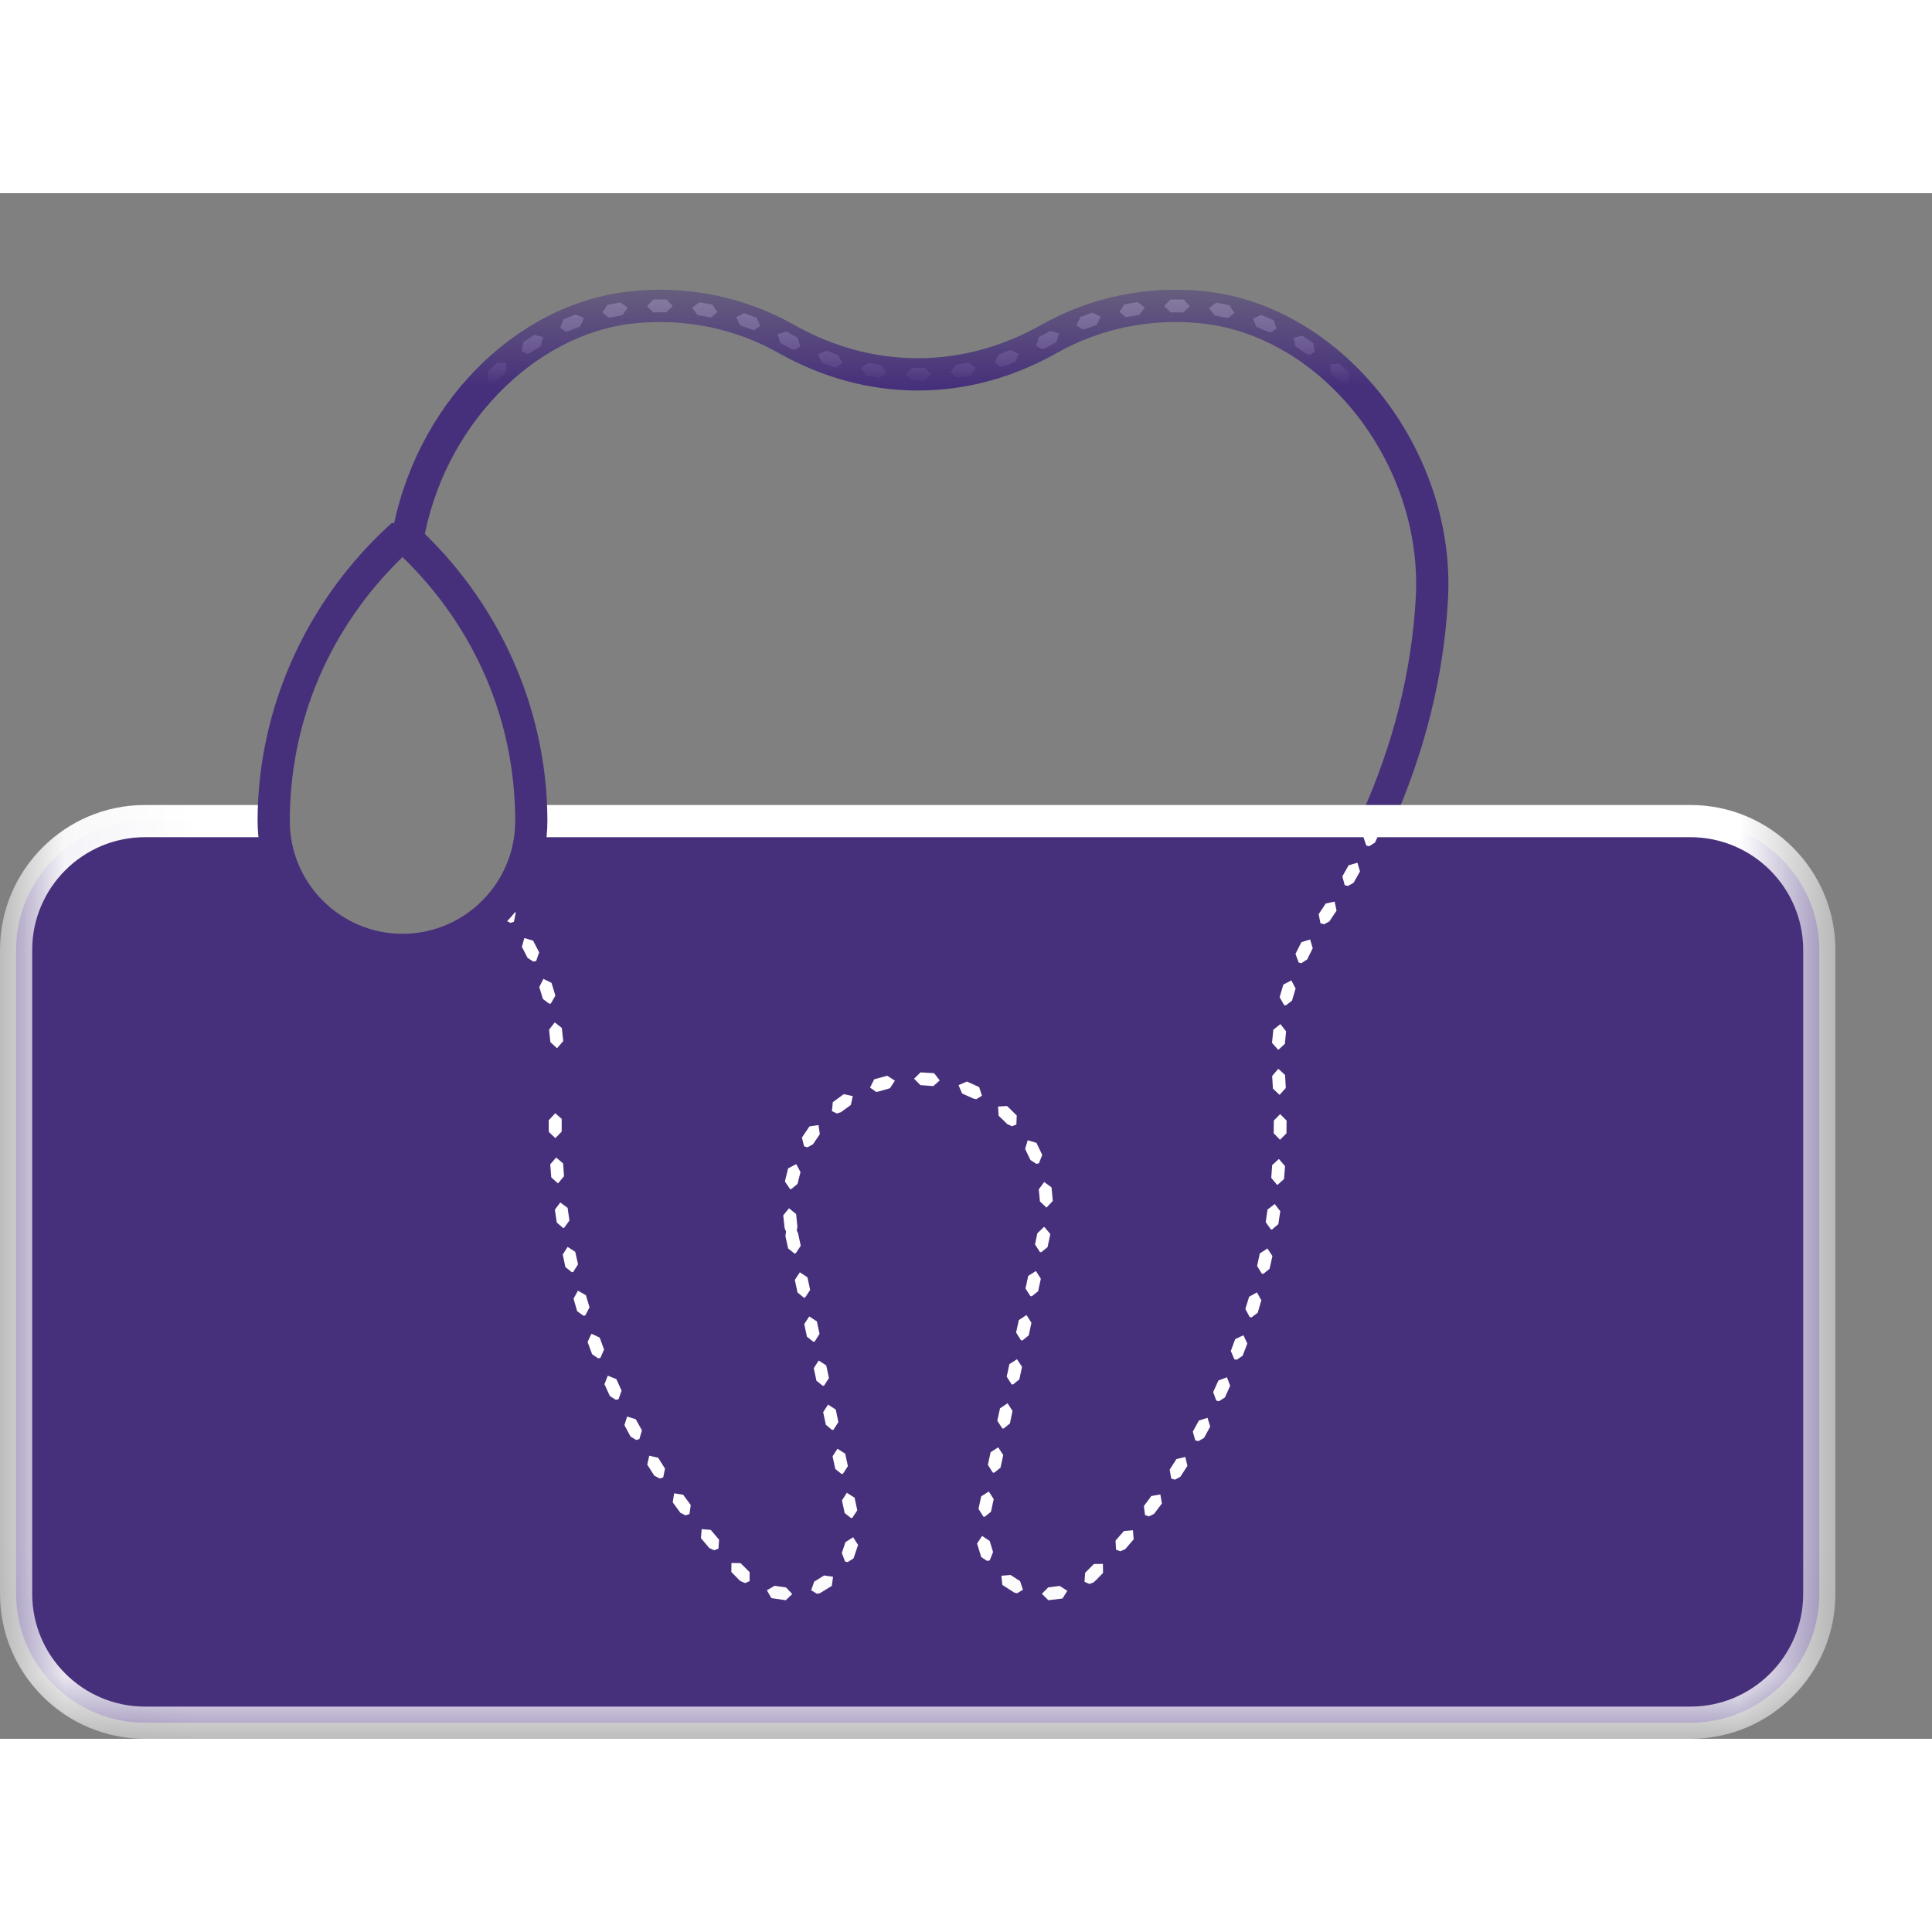 <?xml version="1.0" encoding="UTF-8"?>
<svg width="70px" height="70px" viewBox="0 0 15 12" version="1.1" xmlns="http://www.w3.org/2000/svg" xmlns:xlink="http://www.w3.org/1999/xlink">
    <rect x="0" y="0" width="15" height="12" fill="#808080" stroke="none"/>
    <!-- Generator: Sketch 52.3 (67297) - http://www.bohemiancoding.com/sketch -->
    <title>10_You_have_bleeding_gums</title>
    <desc>Created with Sketch.</desc>
    <defs>
        <polygon id="path-1" points="0.06 0.75 14.25 0.75 14.25 11.94 0.06 11.94"></polygon>
    </defs>
    <g id="Webpage" stroke="none" stroke-width="1" fill="none" fill-rule="evenodd">
        <g id="10_You_have_bleeding_gums">
            <path d="M13.125,11.875 L1.125,11.875 C0.573,11.875 0.125,11.427 0.125,10.875 L0.125,5.875 C0.125,5.323 0.573,4.875 1.125,4.875 L2.125,4.875 C2.125,5.427 2.573,5.875 3.125,5.875 C3.677,5.875 4.125,5.427 4.125,4.875 L13.125,4.875 C13.677,4.875 14.125,5.323 14.125,5.875 L14.125,10.875 C14.125,11.427 13.677,11.875 13.125,11.875" id="Fill-1" fill="#46307B"></path>
            <g id="Group-6">
                <mask id="mask-2" fill="white">
                    <use xlink:href="#path-1"></use>
                </mask>
                <g id="Clip-3"></g>
                <path d="M5.073,0.926 L5.023,0.877 L5.072,0.825 L5.125,0.825 L5.174,0.825 L5.223,0.876 L5.173,0.925 L5.125,0.925 L5.075,0.926 L5.073,0.926 Z M9.188,0.926 L9.187,0.926 L9.125,0.925 L9.088,0.926 L9.039,0.876 L9.087,0.825 L9.125,0.825 L9.19,0.826 L9.238,0.878 L9.188,0.926 Z M8.74,0.962 L8.691,0.921 L8.73,0.863 L8.832,0.846 L8.888,0.888 L8.846,0.945 L8.75,0.961 L8.74,0.962 Z M5.521,0.964 L5.511,0.963 L5.415,0.946 L5.373,0.889 L5.43,0.847 L5.531,0.865 L5.57,0.924 L5.521,0.964 Z M4.726,0.966 L4.677,0.927 L4.715,0.867 L4.816,0.848 L4.874,0.889 L4.833,0.947 L4.737,0.965 L4.726,0.966 Z M9.535,0.969 L9.523,0.967 L9.429,0.949 L9.387,0.891 L9.444,0.85 L9.546,0.87 L9.584,0.93 L9.535,0.969 Z M8.405,1.058 L8.358,1.026 L8.387,0.962 L8.483,0.927 L8.546,0.959 L8.515,1.022 L8.423,1.055 L8.405,1.058 Z M5.856,1.063 L5.838,1.059 L5.746,1.026 L5.715,0.962 L5.778,0.931 L5.874,0.966 L5.903,1.031 L5.856,1.063 Z M4.395,1.076 L4.349,1.046 L4.374,0.98 L4.469,0.941 L4.534,0.969 L4.505,1.034 L4.415,1.071 L4.395,1.076 Z M9.866,1.081 L9.845,1.076 L9.755,1.038 L9.727,0.974 L9.792,0.945 L9.887,0.985 L9.911,1.051 L9.866,1.081 Z M8.09,1.211 L8.045,1.185 L8.066,1.117 L8.118,1.089 L8.154,1.069 L8.222,1.089 L8.202,1.157 L8.167,1.176 L8.113,1.205 L8.09,1.211 Z M6.17,1.217 L6.146,1.211 L6.083,1.176 L6.058,1.162 L6.038,1.094 L6.106,1.074 L6.133,1.089 L6.193,1.122 L6.214,1.19 L6.17,1.217 Z M4.09,1.248 L4.049,1.226 L4.062,1.157 L4.147,1.1 L4.216,1.116 L4.2,1.185 L4.119,1.239 L4.09,1.248 Z M10.168,1.254 L10.139,1.245 L10.059,1.191 L10.043,1.123 L10.111,1.106 L10.197,1.164 L10.208,1.233 L10.168,1.254 Z M7.769,1.349 L7.722,1.315 L7.753,1.252 L7.845,1.218 L7.909,1.247 L7.881,1.312 L7.785,1.347 L7.769,1.349 Z M6.492,1.353 L6.476,1.351 L6.38,1.316 L6.351,1.252 L6.415,1.223 L6.508,1.256 L6.539,1.319 L6.492,1.353 Z M7.429,1.432 L7.38,1.39 L7.422,1.333 L7.518,1.316 L7.577,1.355 L7.538,1.414 L7.437,1.432 L7.429,1.432 Z M6.832,1.434 L6.825,1.434 L6.724,1.416 L6.684,1.357 L6.743,1.318 L6.839,1.334 L6.882,1.391 L6.832,1.434 Z M7.112,1.456 L7.08,1.456 L7.031,1.405 L7.081,1.355 L7.124,1.356 L7.18,1.355 L7.181,1.355 L7.231,1.404 L7.182,1.455 L7.112,1.456 Z M3.821,1.471 L3.785,1.456 L3.786,1.385 L3.861,1.315 L3.931,1.319 L3.927,1.39 L3.856,1.456 L3.821,1.471 Z M10.437,1.478 L10.402,1.463 L10.331,1.397 L10.327,1.326 L10.398,1.322 L10.472,1.393 L10.472,1.463 L10.437,1.478 Z M3.591,1.734 L3.561,1.724 L3.551,1.655 L3.614,1.574 L3.684,1.567 L3.691,1.637 L3.631,1.714 L3.591,1.734 Z M10.665,1.743 L10.624,1.722 L10.565,1.645 L10.572,1.575 L10.643,1.582 L10.705,1.663 L10.694,1.733 L10.665,1.743 Z M3.403,2.03 L3.379,2.023 L3.359,1.956 L3.409,1.867 L3.478,1.849 L3.495,1.918 L3.447,2.003 L3.403,2.03 Z M10.851,2.039 L10.806,2.012 L10.759,1.926 L10.777,1.858 L10.846,1.876 L10.895,1.965 L10.874,2.033 L10.851,2.039 Z M3.261,2.349 L3.244,2.346 L3.214,2.282 L3.25,2.187 L3.315,2.159 L3.343,2.225 L3.308,2.316 L3.261,2.349 Z M10.992,2.359 L10.945,2.325 L10.91,2.233 L10.938,2.168 L11.003,2.197 L11.039,2.292 L11.009,2.356 L10.992,2.359 Z M3.168,2.686 L3.159,2.686 L3.119,2.627 L3.141,2.527 L3.201,2.49 L3.238,2.55 L3.218,2.646 L3.168,2.686 Z M11.083,2.697 L11.034,2.656 L11.013,2.56 L11.05,2.5 L11.111,2.537 L11.132,2.637 L11.093,2.696 L11.083,2.697 Z M11.12,3.044 L11.07,2.995 L11.065,2.898 L11.111,2.845 L11.115,2.844 L11.165,2.891 L11.169,2.994 L11.12,3.044 Z M11.102,3.394 L11.098,3.394 L11.053,3.34 L11.061,3.24 L11.111,3.194 L11.114,3.194 L11.161,3.248 L11.152,3.348 L11.102,3.394 Z M11.057,3.741 L11.049,3.74 L11.007,3.683 L11.023,3.585 L11.08,3.542 L11.122,3.599 L11.106,3.699 L11.057,3.741 Z M10.986,4.084 L10.974,4.082 L10.937,4.022 L10.96,3.925 L11.019,3.887 L11.058,3.947 L11.035,4.045 L10.986,4.084 Z M10.891,4.421 L10.876,4.418 L10.843,4.355 L10.873,4.26 L10.935,4.227 L10.968,4.29 L10.938,4.386 L10.891,4.421 Z M10.772,4.75 L10.752,4.746 L10.725,4.681 L10.761,4.589 L10.826,4.56 L10.855,4.624 L10.818,4.719 L10.772,4.75 Z M10.63,5.07 L10.608,5.065 L10.585,4.998 L10.627,4.908 L10.694,4.884 L10.718,4.951 L10.675,5.042 L10.63,5.07 Z M10.465,5.379 L10.44,5.372 L10.422,5.304 L10.471,5.218 L10.539,5.198 L10.559,5.266 L10.509,5.354 L10.465,5.379 Z M3.962,5.665 L3.921,5.643 L3.865,5.559 L3.881,5.489 L3.95,5.505 L4.004,5.587 L3.99,5.657 L3.962,5.665 Z M10.28,5.676 L10.252,5.668 L10.238,5.598 L10.293,5.515 L10.362,5.5 L10.377,5.57 L10.321,5.654 L10.28,5.676 Z M4.141,5.966 L4.096,5.937 L4.052,5.851 L4.071,5.783 L4.139,5.803 L4.186,5.894 L4.163,5.961 L4.141,5.966 Z M10.104,5.978 L10.083,5.973 L10.058,5.906 L10.104,5.815 L10.172,5.794 L10.192,5.862 L10.149,5.949 L10.104,5.978 Z M4.264,6.293 L4.215,6.256 L4.187,6.163 L4.219,6.1 L4.282,6.131 L4.312,6.23 L4.277,6.291 L4.264,6.293 Z M9.983,6.306 L9.97,6.304 L9.935,6.242 L9.964,6.144 L10.026,6.112 L10.059,6.175 L10.031,6.269 L9.983,6.306 Z M4.323,6.637 L4.273,6.591 L4.263,6.494 L4.307,6.438 L4.362,6.481 L4.373,6.583 L4.326,6.637 L4.323,6.637 Z M9.926,6.65 L9.923,6.65 L9.876,6.597 L9.886,6.495 L9.941,6.451 L9.985,6.507 L9.976,6.604 L9.926,6.65 Z M7.247,6.932 L7.241,6.932 L7.146,6.925 L7.097,6.875 L7.147,6.826 L7.252,6.832 L7.296,6.888 L7.247,6.932 Z M6.803,6.978 L6.755,6.944 L6.787,6.88 L6.888,6.852 L6.948,6.89 L6.91,6.949 L6.819,6.975 L6.803,6.978 Z M9.933,6.999 L9.883,6.952 L9.877,6.854 L9.923,6.8 L9.927,6.8 L9.977,6.846 L9.983,6.947 L9.936,6.999 L9.933,6.999 Z M7.58,7.034 L7.557,7.029 L7.47,6.99 L7.442,6.925 L7.507,6.897 L7.602,6.94 L7.624,7.007 L7.58,7.034 Z M6.498,7.145 L6.459,7.127 L6.466,7.057 L6.551,6.995 L6.621,7.01 L6.606,7.079 L6.529,7.135 L6.498,7.145 Z M7.857,7.244 L7.821,7.228 L7.753,7.162 L7.749,7.091 L7.819,7.087 L7.894,7.161 L7.891,7.231 L7.857,7.244 Z M4.311,7.336 L4.261,7.288 L4.26,7.198 L4.311,7.143 L4.361,7.187 L4.361,7.286 L4.312,7.336 L4.311,7.336 Z M9.938,7.349 L9.889,7.299 L9.89,7.2 L9.939,7.15 L9.989,7.2 L9.988,7.299 L9.938,7.349 Z M6.269,7.408 L6.243,7.4 L6.226,7.332 L6.285,7.245 L6.355,7.235 L6.365,7.306 L6.312,7.384 L6.269,7.408 Z M8.046,7.536 L8,7.506 L7.959,7.42 L7.979,7.353 L8.047,7.373 L8.092,7.467 L8.066,7.532 L8.046,7.536 Z M4.33,7.686 L4.28,7.641 L4.272,7.54 L4.318,7.487 L4.372,7.533 L4.379,7.632 L4.334,7.686 L4.33,7.686 Z M9.919,7.699 L9.915,7.699 L9.87,7.645 L9.877,7.546 L9.927,7.5 L9.931,7.5 L9.977,7.554 L9.969,7.654 L9.919,7.699 Z M6.143,7.732 L6.134,7.732 L6.094,7.673 L6.119,7.571 L6.182,7.538 L6.215,7.6 L6.192,7.692 L6.143,7.732 Z M8.124,7.875 L8.074,7.828 L8.065,7.734 L8.107,7.677 L8.164,7.719 L8.174,7.824 L8.126,7.875 L8.124,7.875 Z M4.372,8.034 L4.323,7.992 L4.308,7.892 L4.35,7.836 L4.407,7.878 L4.421,7.976 L4.38,8.033 L4.372,8.034 Z M9.876,8.046 L9.868,8.046 L9.827,7.989 L9.841,7.891 L9.897,7.848 L9.94,7.904 L9.925,8.004 L9.876,8.046 Z M8.084,8.222 L8.074,8.221 L8.036,8.162 L8.054,8.075 L8.104,8.027 L8.109,8.027 L8.154,8.08 L8.152,8.095 L8.133,8.183 L8.084,8.222 Z M6.168,8.232 L6.119,8.193 L6.098,8.096 L6.103,8.062 L6.092,8.036 L6.081,7.936 L6.126,7.881 L6.181,7.926 L6.191,8.025 L6.186,8.054 L6.196,8.074 L6.217,8.172 L6.178,8.231 L6.168,8.232 Z M4.439,8.377 L4.39,8.338 L4.369,8.24 L4.407,8.181 L4.466,8.219 L4.488,8.316 L4.45,8.376 L4.439,8.377 Z M9.809,8.39 L9.797,8.389 L9.76,8.329 L9.781,8.232 L9.84,8.193 L9.879,8.252 L9.857,8.351 L9.809,8.39 Z M8.011,8.564 L8,8.563 L7.962,8.504 L7.983,8.406 L8.043,8.368 L8.081,8.428 L8.06,8.525 L8.011,8.564 Z M6.241,8.575 L6.192,8.535 L6.171,8.437 L6.21,8.378 L6.269,8.417 L6.29,8.515 L6.251,8.574 L6.241,8.575 Z M4.529,8.715 L4.481,8.68 L4.453,8.583 L4.487,8.521 L4.549,8.556 L4.577,8.65 L4.544,8.713 L4.529,8.715 Z M9.717,8.728 L9.703,8.726 L9.669,8.663 L9.698,8.568 L9.759,8.534 L9.793,8.595 L9.765,8.692 L9.717,8.728 Z M7.938,8.907 L7.927,8.906 L7.889,8.846 L7.91,8.749 L7.97,8.71 L8.008,8.77 L7.987,8.868 L7.938,8.907 Z M6.314,8.917 L6.265,8.878 L6.244,8.78 L6.283,8.721 L6.342,8.759 L6.363,8.856 L6.325,8.916 L6.314,8.917 Z M4.644,9.046 L4.597,9.014 L4.562,8.919 L4.592,8.855 L4.656,8.885 L4.69,8.978 L4.661,9.043 L4.644,9.046 Z M9.602,9.057 L9.584,9.054 L9.556,8.989 L9.59,8.897 L9.654,8.867 L9.684,8.931 L9.648,9.026 L9.602,9.057 Z M7.865,9.249 L7.854,9.248 L7.816,9.188 L7.837,9.091 L7.896,9.053 L7.935,9.112 L7.914,9.21 L7.865,9.249 Z M6.387,9.259 L6.339,9.22 L6.318,9.123 L6.356,9.063 L6.415,9.101 L6.436,9.199 L6.398,9.258 L6.387,9.259 Z M4.781,9.368 L4.735,9.339 L4.693,9.247 L4.719,9.181 L4.785,9.207 L4.826,9.297 L4.802,9.364 L4.781,9.368 Z M9.464,9.379 L9.443,9.374 L9.419,9.308 L9.46,9.218 L9.526,9.193 L9.551,9.259 L9.51,9.35 L9.464,9.379 Z M7.792,9.591 L7.782,9.59 L7.743,9.531 L7.764,9.434 L7.823,9.395 L7.861,9.454 L7.841,9.552 L7.792,9.591 Z M6.46,9.602 L6.412,9.562 L6.391,9.464 L6.429,9.405 L6.489,9.444 L6.509,9.541 L6.471,9.601 L6.46,9.602 Z M4.94,9.68 L4.896,9.654 L4.848,9.565 L4.869,9.498 L4.936,9.519 L4.984,9.605 L4.964,9.673 L4.94,9.68 Z M9.304,9.689 L9.28,9.683 L9.261,9.615 L9.308,9.529 L9.375,9.508 L9.396,9.576 L9.348,9.664 L9.304,9.689 Z M7.719,9.934 L7.708,9.933 L7.67,9.873 L7.691,9.775 L7.75,9.737 L7.789,9.797 L7.768,9.895 L7.719,9.934 Z M6.534,9.944 L6.485,9.905 L6.464,9.807 L6.502,9.748 L6.562,9.786 L6.583,9.883 L6.544,9.943 L6.534,9.944 Z M5.122,9.979 L5.08,9.957 L5.025,9.871 L5.041,9.802 L5.11,9.818 L5.163,9.902 L5.149,9.971 L5.122,9.979 Z M9.122,9.988 L9.094,9.98 L9.081,9.911 L9.134,9.828 L9.203,9.812 L9.219,9.881 L9.164,9.966 L9.122,9.988 Z M5.323,10.265 L5.283,10.246 L5.223,10.164 L5.234,10.094 L5.304,10.105 L5.363,10.185 L5.353,10.255 L5.323,10.265 Z M8.92,10.273 L8.89,10.263 L8.881,10.193 L8.939,10.115 L9.009,10.103 L9.021,10.173 L8.96,10.254 L8.92,10.273 Z M7.646,10.276 L7.635,10.275 L7.597,10.215 L7.618,10.118 L7.677,10.08 L7.715,10.139 L7.694,10.237 L7.646,10.276 Z M6.607,10.286 L6.558,10.247 L6.537,10.149 L6.575,10.09 L6.635,10.128 L6.656,10.226 L6.617,10.285 L6.607,10.286 Z M5.545,10.536 L5.507,10.519 L5.442,10.442 L5.448,10.372 L5.518,10.378 L5.583,10.454 L5.578,10.524 L5.545,10.536 Z M8.698,10.544 L8.665,10.532 L8.661,10.461 L8.726,10.387 L8.796,10.381 L8.802,10.451 L8.736,10.528 L8.698,10.544 Z M7.664,10.619 L7.618,10.589 L7.586,10.484 L7.625,10.425 L7.684,10.464 L7.71,10.55 L7.684,10.615 L7.664,10.619 Z M6.582,10.628 L6.561,10.624 L6.536,10.557 L6.564,10.473 L6.624,10.435 L6.662,10.495 L6.627,10.599 L6.582,10.628 Z M5.785,10.791 L5.75,10.776 L5.739,10.767 L5.678,10.705 L5.679,10.635 L5.75,10.636 L5.807,10.693 L5.82,10.706 L5.82,10.776 L5.785,10.791 Z M8.458,10.798 L8.42,10.781 L8.425,10.711 L8.443,10.693 L8.493,10.643 L8.563,10.642 L8.564,10.712 L8.514,10.764 L8.49,10.786 L8.458,10.798 Z M7.897,10.87 L7.875,10.865 L7.782,10.805 L7.775,10.734 L7.846,10.728 L7.92,10.776 L7.942,10.843 L7.897,10.87 Z M6.343,10.874 L6.298,10.847 L6.321,10.78 L6.398,10.732 L6.468,10.742 L6.458,10.813 L6.365,10.87 L6.343,10.874 Z M8.139,10.924 L8.089,10.874 L8.139,10.824 L8.227,10.813 L8.287,10.851 L8.249,10.911 L8.14,10.924 L8.139,10.924 Z M6.101,10.924 L6.099,10.924 L5.989,10.908 L5.954,10.847 L6.014,10.812 L6.103,10.825 L6.151,10.876 L6.101,10.924 Z" id="Fill-2" fill="#fff" mask="url(#mask-2)"></path>
                <path d="M10.686,5 L10.635,4.989 L10.572,4.824 C10.82,4.272 10.961,3.706 10.992,3.142 C11.05,2.103 10.269,1.106 9.322,1.01 C8.93,0.971 8.543,1.05 8.204,1.241 C7.519,1.629 6.732,1.629 6.046,1.241 C5.708,1.05 5.321,0.971 4.928,1.01 C4.14,1.09 3.434,1.823 3.286,2.715 L3.142,2.818 L3.039,2.674 C3.208,1.659 3.991,0.854 4.903,0.761 C5.347,0.715 5.785,0.807 6.169,1.024 C6.777,1.367 7.474,1.367 8.081,1.024 C8.465,0.807 8.903,0.716 9.348,0.761 C10.421,0.871 11.307,1.989 11.242,3.155 C11.21,3.75 11.061,4.346 10.8,4.926 L10.686,5" id="Fill-4" fill="#46307B" mask="url(#mask-2)"></path>
                <path d="M13.125,12 L1.125,12 C0.505,12 0,11.495 0,10.875 L0,5.875 C0,5.255 0.505,4.75 1.125,4.75 L2.125,4.75 L2.25,4.875 L2.125,5 L1.125,5 C0.643,5 0.25,5.393 0.25,5.875 L0.25,10.875 C0.25,11.357 0.643,11.75 1.125,11.75 L13.125,11.75 C13.607,11.75 14,11.357 14,10.875 L14,5.875 C14,5.393 13.607,5 13.125,5 L4.125,5 L4,4.875 L4.125,4.75 L13.125,4.75 C13.745,4.75 14.25,5.255 14.25,5.875 L14.25,10.875 C14.25,11.495 13.745,12 13.125,12" id="Fill-5" fill="#fff" mask="url(#mask-2)"></path>
            </g>
            <path d="M3.125,2.825 C2.56,3.373 2.25,4.097 2.25,4.875 C2.25,5.357 2.643,5.75 3.125,5.75 C3.607,5.75 4,5.357 4,4.875 C4,4.097 3.69,3.373 3.125,2.825 Z M3.125,6 C2.505,6 2,5.495 2,4.875 C2,4 2.38,3.157 3.041,2.561 L3.209,2.561 C3.87,3.157 4.25,4 4.25,4.875 C4.25,5.495 3.745,6 3.125,6 Z" id="Fill-7" fill="#46307B"></path>
        </g>
    </g>
</svg>